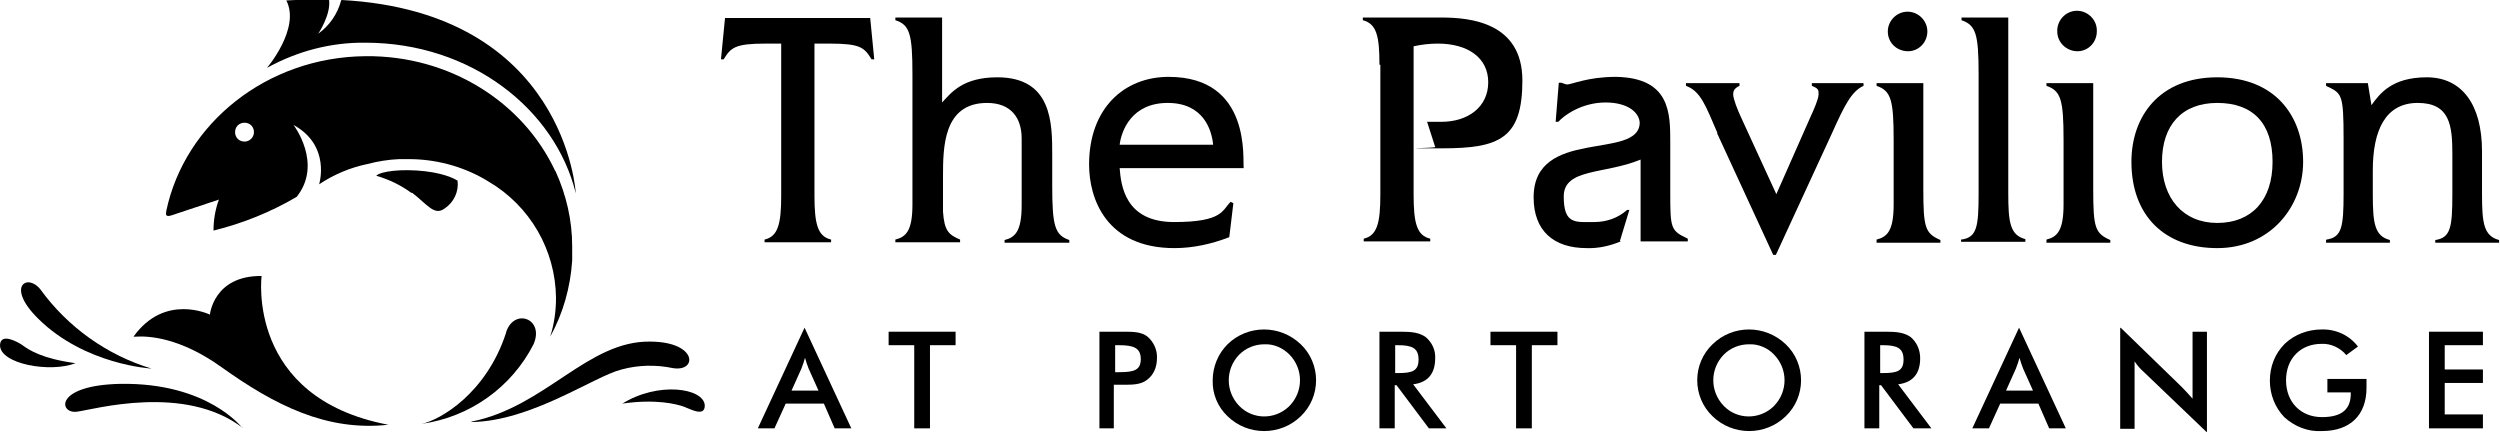 <?xml version="1.0" encoding="UTF-8"?>
<svg id="Layer_1" xmlns="http://www.w3.org/2000/svg" version="1.1" viewBox="0 0 556.2 96.2">
  <!-- Generator: Adobe Illustrator 29.3.1, SVG Export Plug-In . SVG Version: 2.1.0 Build 151)  -->
  <g>
    <path d="M173.7,9.7h-3.4c-6.8,0-7.7.9-9.3,3.5h-.6l.9-9.2h32.3l.9,9.2h-.6c-1.6-2.6-2.4-3.5-9.3-3.5h-3.4v33.8c0,6.3.7,9.1,3.7,9.8v.6h-14.8v-.6c3-.7,3.7-3.5,3.7-9.8V9.7Z"/>
    <path d="M203,16.5c0-8.9-.6-11-3.8-12v-.6h10.4v18.9c2.1-2.3,4.7-5.6,12.3-5.6,12.2,0,12.2,10.3,12.2,17.2v7c0,8.9.6,10.9,3.8,12v.6h-14.4v-.6c2.4-.6,3.8-2,3.8-7.8v-14.8c0-4.5-2.3-7.9-7.7-7.9-9.8,0-9.8,10-9.8,16.5v7.7c.3,4.2,1.2,5.1,3.8,6.2v.6h-14.4v-.6c2.4-.6,3.8-2,3.8-7.8v-28.9Z"/>
    <path d="M273.4,52.8c-3.9,1.5-8,2.4-12.1,2.4-15.2,0-19-11-19-18.6,0-12.5,7.8-19.5,17.7-19.5,18.6,0,16.4,18.7,16.7,20.3h-27.6c.3,3.7,1.1,12,12.1,12s10.7-2.7,12.6-4.5l.6.3-.9,7.5ZM269.9,32.2c-.3-3.2-2.1-9.3-10.1-9.3s-10.3,6.1-10.7,9.3h20.8Z"/>
    <path d="M306.9,14.4c0-6.3-.6-9.1-3.7-9.9v-.6h17.5c6.4,0,18,1.1,18,14s-5.1,15.1-17.8,15.1-1.6,0-1.6-.3l-1.8-5.6c1.1,0,2.1,0,3.2,0,5.9,0,10.4-3.3,10.4-8.8s-4.6-8.6-11.2-8.6c-1.8,0-3.6.2-5.4.6v33c0,6.3.7,9.1,3.7,9.8v.6h-14.8v-.6c3-.7,3.7-3.5,3.7-9.8V14.4Z"/>
    <path d="M360.6,53.7c-2.4,1-5,1.6-7.6,1.5-7.3,0-11.8-3.8-11.8-11.3,0-15.6,23.3-8.2,23.6-16.5,0-2.1-2.3-4.6-7.6-4.6s-9.3,2.9-10.5,4.3h-.6l.7-8.7h.6c.4.2.8.3,1.2.4,1.1,0,4.6-1.7,10.9-1.7,12.1.2,12.1,8.1,12.1,14.5v11.2c0,8.1.1,8.5,3.9,10.3v.6h-10.5v-18.2c-7.9,3.3-17.1,1.9-17.1,8.2s2.6,5.7,6.8,5.7c2.7,0,5.3-.9,7.3-2.7h.5l-2.1,6.9Z"/>
    <path d="M382.1,29.6c-2.6-6-3.7-9.3-7-10.5v-.6h11.9v.6c-1.3.6-1.4,1.3-1.4,1.9,0,1,1,3.5,1.7,5l7.9,17.2,7.6-17.2c.7-1.5,1.8-4,1.8-5s0-1.3-1.5-1.9v-.6h11.5v.6c-2.7,1.2-4.3,4.5-7,10.5l-12.5,27.1h-.6l-12.5-27.1Z"/>
    <path d="M417.5,53.3c2.4-.6,3.8-2,3.8-7.8v-14.4c0-8.9-.6-10.9-3.8-12v-.6h10.4v23.5c0,8.7.4,9.9,3.8,11.4v.6h-14.2v-.6ZM420,7c0-2.4,2-4.4,4.4-4.4s4.4,2,4.4,4.4c0,2.4-1.9,4.4-4.3,4.4,0,0,0,0,0,0-2.5,0-4.5-1.9-4.5-4.4h0"/>
    <path d="M436.4,53.3c3.4-.5,3.8-2.8,3.8-10.2v-26.6c0-8.9-.6-10.9-3.8-12v-.6h10.4v39.1c0,6.5.4,9.3,3.8,10.2v.6h-14.3v-.6Z"/>
    <path d="M455.3,53.3c2.4-.6,3.8-2,3.8-7.8v-14.4c0-8.9-.6-10.9-3.8-12v-.6h10.4v23.5c0,8.7.4,9.9,3.8,11.4v.6h-14.2v-.6ZM457.7,7c-.1-2.4,1.8-4.5,4.2-4.6,2.4-.1,4.5,1.8,4.6,4.2,0,.1,0,.3,0,.4,0,2.4-1.9,4.4-4.3,4.4,0,0,0,0,0,0-2.4,0-4.5-1.9-4.5-4.4,0,0,0,0,0,0"/>
    <path d="M474.2,36c0-10.1,6.2-18.8,19.1-18.8s19.1,8.7,19.1,18.8-7.4,19.2-19.1,19.2c-11.7,0-19.1-7.2-19.1-19.2M493.3,49.6c7.6,0,12.3-5,12.3-13.6s-4.4-13.1-12.3-13.1-12.3,5-12.3,13.1,4.7,13.6,12.3,13.6"/>
    <path d="M517.6,53.3c3.4-.5,3.8-2.8,3.8-10.2v-12.2c0-10.2-.4-10.1-3.9-11.8v-.6h9.3l.8,4.9c1.8-2.5,4.5-6.2,12.3-6.2s12.3,6,12.3,16.5v9.5c0,6.5.4,9.3,3.8,10.2v.6h-14.2v-.6c3.4-.5,3.8-2.8,3.8-10.2v-8.9c0-6.3-.5-11.4-7.7-11.4s-10,6.1-10,15v5.3c0,6.5.4,9.3,3.8,10.2v.6h-14.2v-.6Z"/>
    <path d="M183.3,89.8h-8.5l-2.5,5.5h-3.7l10.4-22.4,10.4,22.4h-3.7l-2.4-5.5ZM182.1,86.9l-2.2-4.9c-.3-.8-.6-1.6-.8-2.4-.2.8-.5,1.6-.8,2.4l-2.2,4.9h6Z"/>
    <polygon points="206.9 95.3 203.4 95.3 203.4 76.8 197.7 76.8 197.7 73.8 212.6 73.8 212.6 76.8 206.9 76.8 206.9 95.3"/>
    <path d="M247.9,95.3h-3.3v-21.5h5.3c2.2,0,4,0,5.4,1.1,1.4,1.2,2.2,3,2.1,4.8,0,1.9-.7,3.7-2.2,4.8-1.4,1.1-3.2,1.1-5.4,1.1h-2v9.7ZM249,82.8c3.2,0,4.8-.4,4.8-2.9s-1.6-3.1-4.8-3.1h-.9v6h.9Z"/>
    <path d="M289.4,92.6c-4.5,4.4-11.8,4.4-16.3,0-2.2-2.1-3.4-5-3.3-8,0-3,1.2-5.9,3.3-8,4.5-4.4,11.7-4.4,16.3,0,2.2,2.1,3.4,5,3.4,8,0,3-1.2,5.9-3.4,8M286.9,78.9c-1.5-1.5-3.5-2.4-5.6-2.3-2.1,0-4.1.8-5.6,2.3-3.1,3.2-3.1,8.2,0,11.4,3,3.1,7.9,3.1,11,.2,0,0,.1-.1.2-.2,3.1-3.2,3.1-8.2,0-11.4"/>
    <path d="M310.2,95.3h-3.3v-21.5h4.9c2.3,0,4,.2,5.4,1.2,1.4,1.2,2.2,2.9,2.1,4.7,0,3.5-1.7,5.4-4.9,5.8l7.4,9.8h-3.9l-7.2-9.6h-.4v9.6ZM311,83c3.1,0,4.6-.4,4.6-3s-1.5-3.2-4.6-3.2h-.6v6.2h.6Z"/>
    <polygon points="340.8 95.3 337.3 95.3 337.3 76.8 331.6 76.8 331.6 73.8 346.5 73.8 346.5 76.8 340.8 76.8 340.8 95.3"/>
    <path d="M397.3,92.6c-4.5,4.4-11.8,4.4-16.3,0-2.2-2.1-3.4-5-3.4-8,0-3,1.2-5.9,3.4-8,4.5-4.4,11.7-4.4,16.3,0,2.2,2.1,3.4,5,3.4,8,0,3-1.2,5.9-3.4,8M394.7,78.9c-1.4-1.5-3.5-2.4-5.6-2.3-2.1,0-4.1.8-5.6,2.3-3.1,3.2-3.1,8.2,0,11.4,3,3.1,7.9,3.1,11,.2,0,0,.1-.1.2-.2,3.1-3.2,3.1-8.2,0-11.4"/>
    <path d="M418.1,95.3h-3.3v-21.5h4.9c2.3,0,4,.2,5.4,1.2,1.4,1.2,2.1,2.9,2.1,4.7,0,3.5-1.7,5.4-4.9,5.8l7.4,9.8h-4l-7.2-9.6h-.4v9.6ZM418.9,83c3.1,0,4.6-.4,4.6-3s-1.5-3.2-4.6-3.2h-.6v6.2h.6Z"/>
    <path d="M453.5,89.8h-8.5l-2.5,5.5h-3.7l10.4-22.4,10.4,22.4h-3.7l-2.4-5.5ZM452.3,86.9l-2.2-4.9c-.3-.8-.6-1.6-.8-2.4-.2.8-.5,1.6-.8,2.4l-2.2,4.9h6Z"/>
    <path d="M471.8,72.9l13.6,13.2c.8.8,1.6,1.7,2.4,2.6v-14.9h3.2v22.4l-14-13.4c-.8-.7-1.5-1.5-2.1-2.4v15h-3.2v-22.4Z"/>
    <path d="M526.5,84.3c0,.9,0,1.5,0,2,0,6.1-3.7,9.6-9.9,9.6-3.1.2-6.1-1-8.4-3.1-2.1-2.2-3.2-5.1-3.2-8.1,0-3.1,1.1-6,3.3-8.2,2.2-2.1,5.2-3.2,8.2-3.2,3.2-.1,6.2,1.3,8.1,3.8l-2.6,1.9c-1.3-1.6-3.4-2.6-5.5-2.5-4.6,0-7.9,3.2-7.9,8.1s3.3,8.2,8,8.2,6.4-2,6.4-5.2v-.3h-5.2v-3h8.5Z"/>
    <polygon points="540.4 73.8 552.4 73.8 552.4 76.8 543.9 76.8 543.9 82.2 552.4 82.2 552.4 85.2 543.9 85.2 543.9 92.2 552.4 92.2 552.4 95.3 540.4 95.3 540.4 73.8"/>
  </g>
  <g>
    <path d="M123.5,38c-7.1-15.2-23.4-25.7-42.2-25.5-22,.2-40.2,15-44.3,34.4-.1.7-.3,1.5,1.2,1s10.5-3.5,10.5-3.5c-.8,2.2-1.2,4.5-1.2,6.9,6.5-1.6,12.7-4.1,18.5-7.5,5.9-7.4-.7-16-.7-16,8.4,4.6,5.7,13.2,5.7,13.2,3.3-2.2,6.9-3.7,10.7-4.5,2.3-.6,4.7-1,7.1-1.1.9,0,1.7,0,2.1,0,5.9,0,11.7,1.5,16.8,4.4l.5.3.5.3c9.2,5.4,14.9,15.2,15,25.9,0,2.9-.4,5.8-1.3,8.6,2.9-5.2,4.5-11,4.9-16.9v-1c0-.7,0-1.5,0-2.2,0-5.8-1.3-11.4-3.7-16.7M54.4,31.5c-1.2,0-2.1-.9-2.1-2.1s.9-2.1,2.1-2.1c1.2,0,2.1.9,2.1,2.1,0,0,0,0,0,0,0,1.2-1,2.1-2.1,2.1h0"/>
    <path d="M104.9,93.8c16.5-3.3,25.9-18.1,39.9-17.8,10.4.1,10.4,6.8,4.9,5.9-3.8-.8-7.7-.7-11.4.3-6.1,1.5-20,11.5-33.4,11.7"/>
    <path d="M138.3,89.9c8-5.1,18.3-3.6,18.5.3,0,2.6-3,.9-4.6.3s-6.3-1.8-13.8-.7"/>
    <path d="M16.8,80.8C11.2,83,0,81,0,76.8c.1-2.9,4-.7,5,0,1.5,1.1,4.4,3,11.8,4"/>
    <path d="M53.9,95.2s-7.6-10.1-27.1-9.8c-14.8.3-13.7,6.7-9.7,6.2,3.8-.5,24-6.3,36.9,3.6"/>
    <path d="M9,64.4c6.1,8.4,14.8,14.6,24.7,17.6,0,0-14.8-.8-25.2-11.1-7.3-7.2-2.4-10.2.5-6.5"/>
    <path d="M112.6,74c-4.4,13.6-14.8,19.5-18.8,20.3,10.7-1.5,20-8.1,24.9-17.7,2.5-5.7-4.3-8.2-6.1-2.7"/>
    <path d="M91.7,42.9c3.3,2.5,4.9,5.2,7.2,3.5,2.1-1.4,3.2-3.8,2.9-6.2,0,0-2.1-1.5-7.2-2.1-5.3-.6-9.9,0-10.9,1,2.8.8,5.5,2.1,7.8,3.8"/>
    <path d="M75.9.1c-.8,3-2.6,5.6-5.1,7.4,0,0,2.9-4.3,2.4-7.6-3,0-6.2,0-9.5.2,3.2,6.2-4.3,15-4.3,15,6.7-3.7,14.2-5.7,21.9-5.6,23.5,0,42.2,14.8,46.8,33.5,0,0-2.2-40.3-52.1-43"/>
    <path d="M49.3,81.7c11.9,8.5,23.4,14.3,37.1,12.8-31.7-6-28.2-33.1-28.2-33.1-10.7-.1-11.5,8.6-11.5,8.6,0,0-10-4.9-17,4.9h.4c3-.2,10,.2,19.2,6.8"/>
  </g>
</svg>